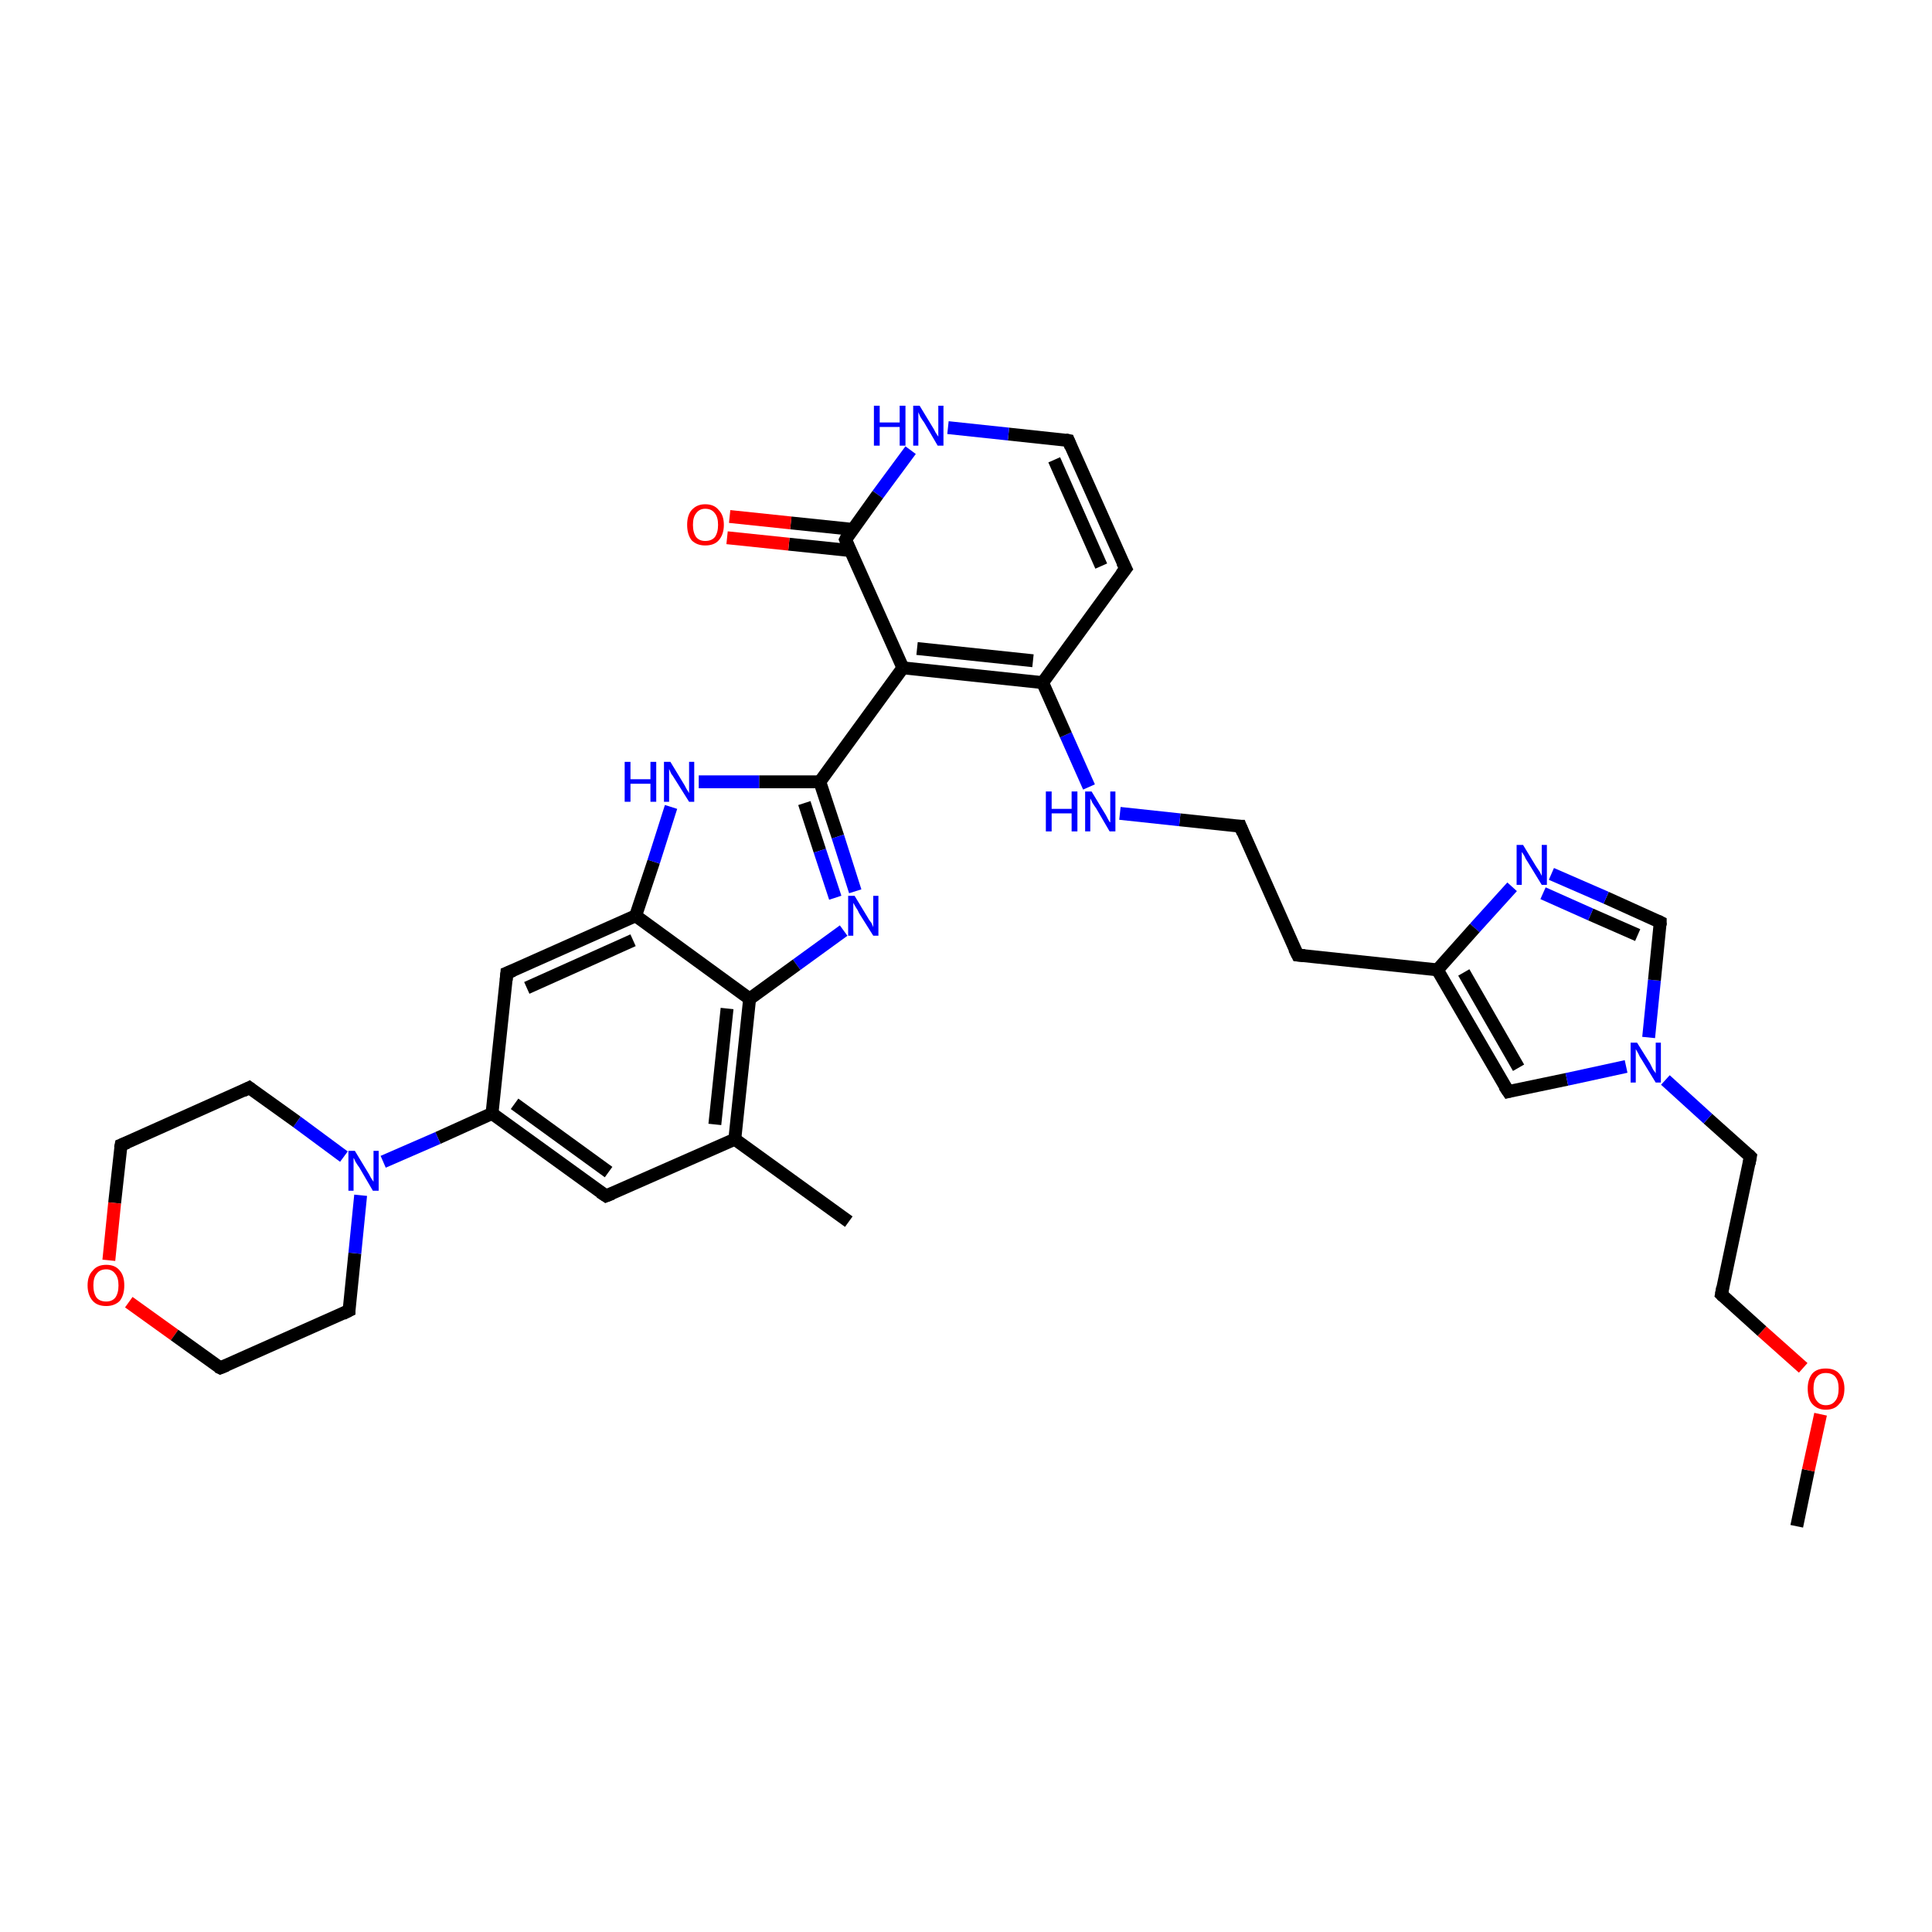 <?xml version='1.0' encoding='iso-8859-1'?>
<svg version='1.1' baseProfile='full'
              xmlns='http://www.w3.org/2000/svg'
                      xmlns:rdkit='http://www.rdkit.org/xml'
                      xmlns:xlink='http://www.w3.org/1999/xlink'
                  xml:space='preserve'
width='300px' height='300px' viewBox='0 0 300 300'>
<!-- END OF HEADER -->
<rect style='opacity:1.0;fill:#FFFFFF;stroke:none' width='300.0' height='300.0' x='0.0' y='0.0'> </rect>
<path class='bond-0 atom-0 atom-1' d='M 279.0,237.0 L 280.8,228.3' style='fill:none;fill-rule:evenodd;stroke:#000000;stroke-width:2.0px;stroke-linecap:butt;stroke-linejoin:miter;stroke-opacity:1' />
<path class='bond-0 atom-0 atom-1' d='M 280.8,228.3 L 282.7,219.6' style='fill:none;fill-rule:evenodd;stroke:#FF0000;stroke-width:2.0px;stroke-linecap:butt;stroke-linejoin:miter;stroke-opacity:1' />
<path class='bond-1 atom-1 atom-2' d='M 280.0,212.4 L 273.6,206.7' style='fill:none;fill-rule:evenodd;stroke:#FF0000;stroke-width:2.0px;stroke-linecap:butt;stroke-linejoin:miter;stroke-opacity:1' />
<path class='bond-1 atom-1 atom-2' d='M 273.6,206.7 L 267.3,201.0' style='fill:none;fill-rule:evenodd;stroke:#000000;stroke-width:2.0px;stroke-linecap:butt;stroke-linejoin:miter;stroke-opacity:1' />
<path class='bond-2 atom-2 atom-3' d='M 267.3,201.0 L 271.8,179.6' style='fill:none;fill-rule:evenodd;stroke:#000000;stroke-width:2.0px;stroke-linecap:butt;stroke-linejoin:miter;stroke-opacity:1' />
<path class='bond-3 atom-3 atom-4' d='M 271.8,179.6 L 265.2,173.7' style='fill:none;fill-rule:evenodd;stroke:#000000;stroke-width:2.0px;stroke-linecap:butt;stroke-linejoin:miter;stroke-opacity:1' />
<path class='bond-3 atom-3 atom-4' d='M 265.2,173.7 L 258.6,167.7' style='fill:none;fill-rule:evenodd;stroke:#0000FF;stroke-width:2.0px;stroke-linecap:butt;stroke-linejoin:miter;stroke-opacity:1' />
<path class='bond-4 atom-4 atom-5' d='M 256.0,161.1 L 256.9,152.2' style='fill:none;fill-rule:evenodd;stroke:#0000FF;stroke-width:2.0px;stroke-linecap:butt;stroke-linejoin:miter;stroke-opacity:1' />
<path class='bond-4 atom-4 atom-5' d='M 256.9,152.2 L 257.8,143.2' style='fill:none;fill-rule:evenodd;stroke:#000000;stroke-width:2.0px;stroke-linecap:butt;stroke-linejoin:miter;stroke-opacity:1' />
<path class='bond-5 atom-5 atom-6' d='M 257.8,143.2 L 249.4,139.4' style='fill:none;fill-rule:evenodd;stroke:#000000;stroke-width:2.0px;stroke-linecap:butt;stroke-linejoin:miter;stroke-opacity:1' />
<path class='bond-5 atom-5 atom-6' d='M 249.4,139.4 L 240.9,135.7' style='fill:none;fill-rule:evenodd;stroke:#0000FF;stroke-width:2.0px;stroke-linecap:butt;stroke-linejoin:miter;stroke-opacity:1' />
<path class='bond-5 atom-5 atom-6' d='M 254.3,145.2 L 247.0,142.0' style='fill:none;fill-rule:evenodd;stroke:#000000;stroke-width:2.0px;stroke-linecap:butt;stroke-linejoin:miter;stroke-opacity:1' />
<path class='bond-5 atom-5 atom-6' d='M 247.0,142.0 L 239.6,138.7' style='fill:none;fill-rule:evenodd;stroke:#0000FF;stroke-width:2.0px;stroke-linecap:butt;stroke-linejoin:miter;stroke-opacity:1' />
<path class='bond-6 atom-6 atom-7' d='M 234.8,137.7 L 229.0,144.1' style='fill:none;fill-rule:evenodd;stroke:#0000FF;stroke-width:2.0px;stroke-linecap:butt;stroke-linejoin:miter;stroke-opacity:1' />
<path class='bond-6 atom-6 atom-7' d='M 229.0,144.1 L 223.2,150.6' style='fill:none;fill-rule:evenodd;stroke:#000000;stroke-width:2.0px;stroke-linecap:butt;stroke-linejoin:miter;stroke-opacity:1' />
<path class='bond-7 atom-7 atom-8' d='M 223.2,150.6 L 201.5,148.3' style='fill:none;fill-rule:evenodd;stroke:#000000;stroke-width:2.0px;stroke-linecap:butt;stroke-linejoin:miter;stroke-opacity:1' />
<path class='bond-8 atom-8 atom-9' d='M 201.5,148.3 L 192.6,128.3' style='fill:none;fill-rule:evenodd;stroke:#000000;stroke-width:2.0px;stroke-linecap:butt;stroke-linejoin:miter;stroke-opacity:1' />
<path class='bond-9 atom-9 atom-10' d='M 192.6,128.3 L 183.2,127.3' style='fill:none;fill-rule:evenodd;stroke:#000000;stroke-width:2.0px;stroke-linecap:butt;stroke-linejoin:miter;stroke-opacity:1' />
<path class='bond-9 atom-9 atom-10' d='M 183.2,127.3 L 173.9,126.3' style='fill:none;fill-rule:evenodd;stroke:#0000FF;stroke-width:2.0px;stroke-linecap:butt;stroke-linejoin:miter;stroke-opacity:1' />
<path class='bond-10 atom-10 atom-11' d='M 169.1,122.2 L 165.5,114.1' style='fill:none;fill-rule:evenodd;stroke:#0000FF;stroke-width:2.0px;stroke-linecap:butt;stroke-linejoin:miter;stroke-opacity:1' />
<path class='bond-10 atom-10 atom-11' d='M 165.5,114.1 L 161.9,106.0' style='fill:none;fill-rule:evenodd;stroke:#000000;stroke-width:2.0px;stroke-linecap:butt;stroke-linejoin:miter;stroke-opacity:1' />
<path class='bond-11 atom-11 atom-12' d='M 161.9,106.0 L 174.8,88.3' style='fill:none;fill-rule:evenodd;stroke:#000000;stroke-width:2.0px;stroke-linecap:butt;stroke-linejoin:miter;stroke-opacity:1' />
<path class='bond-12 atom-12 atom-13' d='M 174.8,88.3 L 165.9,68.4' style='fill:none;fill-rule:evenodd;stroke:#000000;stroke-width:2.0px;stroke-linecap:butt;stroke-linejoin:miter;stroke-opacity:1' />
<path class='bond-12 atom-12 atom-13' d='M 171.0,87.9 L 163.7,71.4' style='fill:none;fill-rule:evenodd;stroke:#000000;stroke-width:2.0px;stroke-linecap:butt;stroke-linejoin:miter;stroke-opacity:1' />
<path class='bond-13 atom-13 atom-14' d='M 165.9,68.4 L 156.6,67.4' style='fill:none;fill-rule:evenodd;stroke:#000000;stroke-width:2.0px;stroke-linecap:butt;stroke-linejoin:miter;stroke-opacity:1' />
<path class='bond-13 atom-13 atom-14' d='M 156.6,67.4 L 147.2,66.4' style='fill:none;fill-rule:evenodd;stroke:#0000FF;stroke-width:2.0px;stroke-linecap:butt;stroke-linejoin:miter;stroke-opacity:1' />
<path class='bond-14 atom-14 atom-15' d='M 141.4,69.9 L 136.3,76.8' style='fill:none;fill-rule:evenodd;stroke:#0000FF;stroke-width:2.0px;stroke-linecap:butt;stroke-linejoin:miter;stroke-opacity:1' />
<path class='bond-14 atom-14 atom-15' d='M 136.3,76.8 L 131.3,83.8' style='fill:none;fill-rule:evenodd;stroke:#000000;stroke-width:2.0px;stroke-linecap:butt;stroke-linejoin:miter;stroke-opacity:1' />
<path class='bond-15 atom-15 atom-16' d='M 132.4,82.2 L 122.8,81.2' style='fill:none;fill-rule:evenodd;stroke:#000000;stroke-width:2.0px;stroke-linecap:butt;stroke-linejoin:miter;stroke-opacity:1' />
<path class='bond-15 atom-15 atom-16' d='M 122.8,81.2 L 113.3,80.2' style='fill:none;fill-rule:evenodd;stroke:#FF0000;stroke-width:2.0px;stroke-linecap:butt;stroke-linejoin:miter;stroke-opacity:1' />
<path class='bond-15 atom-15 atom-16' d='M 132.1,85.5 L 122.5,84.5' style='fill:none;fill-rule:evenodd;stroke:#000000;stroke-width:2.0px;stroke-linecap:butt;stroke-linejoin:miter;stroke-opacity:1' />
<path class='bond-15 atom-15 atom-16' d='M 122.5,84.5 L 112.9,83.5' style='fill:none;fill-rule:evenodd;stroke:#FF0000;stroke-width:2.0px;stroke-linecap:butt;stroke-linejoin:miter;stroke-opacity:1' />
<path class='bond-16 atom-15 atom-17' d='M 131.3,83.8 L 140.2,103.7' style='fill:none;fill-rule:evenodd;stroke:#000000;stroke-width:2.0px;stroke-linecap:butt;stroke-linejoin:miter;stroke-opacity:1' />
<path class='bond-17 atom-17 atom-18' d='M 140.2,103.7 L 127.3,121.4' style='fill:none;fill-rule:evenodd;stroke:#000000;stroke-width:2.0px;stroke-linecap:butt;stroke-linejoin:miter;stroke-opacity:1' />
<path class='bond-18 atom-18 atom-19' d='M 127.3,121.4 L 130.1,129.9' style='fill:none;fill-rule:evenodd;stroke:#000000;stroke-width:2.0px;stroke-linecap:butt;stroke-linejoin:miter;stroke-opacity:1' />
<path class='bond-18 atom-18 atom-19' d='M 130.1,129.9 L 132.8,138.4' style='fill:none;fill-rule:evenodd;stroke:#0000FF;stroke-width:2.0px;stroke-linecap:butt;stroke-linejoin:miter;stroke-opacity:1' />
<path class='bond-18 atom-18 atom-19' d='M 124.9,124.7 L 127.3,132.1' style='fill:none;fill-rule:evenodd;stroke:#000000;stroke-width:2.0px;stroke-linecap:butt;stroke-linejoin:miter;stroke-opacity:1' />
<path class='bond-18 atom-18 atom-19' d='M 127.3,132.1 L 129.7,139.4' style='fill:none;fill-rule:evenodd;stroke:#0000FF;stroke-width:2.0px;stroke-linecap:butt;stroke-linejoin:miter;stroke-opacity:1' />
<path class='bond-19 atom-19 atom-20' d='M 131.0,144.5 L 123.7,149.8' style='fill:none;fill-rule:evenodd;stroke:#0000FF;stroke-width:2.0px;stroke-linecap:butt;stroke-linejoin:miter;stroke-opacity:1' />
<path class='bond-19 atom-19 atom-20' d='M 123.7,149.8 L 116.4,155.1' style='fill:none;fill-rule:evenodd;stroke:#000000;stroke-width:2.0px;stroke-linecap:butt;stroke-linejoin:miter;stroke-opacity:1' />
<path class='bond-20 atom-20 atom-21' d='M 116.4,155.1 L 114.1,176.9' style='fill:none;fill-rule:evenodd;stroke:#000000;stroke-width:2.0px;stroke-linecap:butt;stroke-linejoin:miter;stroke-opacity:1' />
<path class='bond-20 atom-20 atom-21' d='M 112.9,156.6 L 111.0,174.6' style='fill:none;fill-rule:evenodd;stroke:#000000;stroke-width:2.0px;stroke-linecap:butt;stroke-linejoin:miter;stroke-opacity:1' />
<path class='bond-21 atom-21 atom-22' d='M 114.1,176.9 L 131.8,189.7' style='fill:none;fill-rule:evenodd;stroke:#000000;stroke-width:2.0px;stroke-linecap:butt;stroke-linejoin:miter;stroke-opacity:1' />
<path class='bond-22 atom-21 atom-23' d='M 114.1,176.9 L 94.1,185.7' style='fill:none;fill-rule:evenodd;stroke:#000000;stroke-width:2.0px;stroke-linecap:butt;stroke-linejoin:miter;stroke-opacity:1' />
<path class='bond-23 atom-23 atom-24' d='M 94.1,185.7 L 76.4,172.9' style='fill:none;fill-rule:evenodd;stroke:#000000;stroke-width:2.0px;stroke-linecap:butt;stroke-linejoin:miter;stroke-opacity:1' />
<path class='bond-23 atom-23 atom-24' d='M 94.5,182.0 L 79.9,171.4' style='fill:none;fill-rule:evenodd;stroke:#000000;stroke-width:2.0px;stroke-linecap:butt;stroke-linejoin:miter;stroke-opacity:1' />
<path class='bond-24 atom-24 atom-25' d='M 76.4,172.9 L 78.7,151.1' style='fill:none;fill-rule:evenodd;stroke:#000000;stroke-width:2.0px;stroke-linecap:butt;stroke-linejoin:miter;stroke-opacity:1' />
<path class='bond-25 atom-25 atom-26' d='M 78.7,151.1 L 98.7,142.2' style='fill:none;fill-rule:evenodd;stroke:#000000;stroke-width:2.0px;stroke-linecap:butt;stroke-linejoin:miter;stroke-opacity:1' />
<path class='bond-25 atom-25 atom-26' d='M 81.8,153.4 L 98.3,146.0' style='fill:none;fill-rule:evenodd;stroke:#000000;stroke-width:2.0px;stroke-linecap:butt;stroke-linejoin:miter;stroke-opacity:1' />
<path class='bond-26 atom-26 atom-27' d='M 98.7,142.2 L 101.5,133.8' style='fill:none;fill-rule:evenodd;stroke:#000000;stroke-width:2.0px;stroke-linecap:butt;stroke-linejoin:miter;stroke-opacity:1' />
<path class='bond-26 atom-26 atom-27' d='M 101.5,133.8 L 104.2,125.3' style='fill:none;fill-rule:evenodd;stroke:#0000FF;stroke-width:2.0px;stroke-linecap:butt;stroke-linejoin:miter;stroke-opacity:1' />
<path class='bond-27 atom-24 atom-28' d='M 76.4,172.9 L 68.0,176.7' style='fill:none;fill-rule:evenodd;stroke:#000000;stroke-width:2.0px;stroke-linecap:butt;stroke-linejoin:miter;stroke-opacity:1' />
<path class='bond-27 atom-24 atom-28' d='M 68.0,176.7 L 59.5,180.4' style='fill:none;fill-rule:evenodd;stroke:#0000FF;stroke-width:2.0px;stroke-linecap:butt;stroke-linejoin:miter;stroke-opacity:1' />
<path class='bond-28 atom-28 atom-29' d='M 53.4,179.6 L 46.1,174.2' style='fill:none;fill-rule:evenodd;stroke:#0000FF;stroke-width:2.0px;stroke-linecap:butt;stroke-linejoin:miter;stroke-opacity:1' />
<path class='bond-28 atom-28 atom-29' d='M 46.1,174.2 L 38.7,168.9' style='fill:none;fill-rule:evenodd;stroke:#000000;stroke-width:2.0px;stroke-linecap:butt;stroke-linejoin:miter;stroke-opacity:1' />
<path class='bond-29 atom-29 atom-30' d='M 38.7,168.9 L 18.8,177.8' style='fill:none;fill-rule:evenodd;stroke:#000000;stroke-width:2.0px;stroke-linecap:butt;stroke-linejoin:miter;stroke-opacity:1' />
<path class='bond-30 atom-30 atom-31' d='M 18.8,177.8 L 17.8,186.8' style='fill:none;fill-rule:evenodd;stroke:#000000;stroke-width:2.0px;stroke-linecap:butt;stroke-linejoin:miter;stroke-opacity:1' />
<path class='bond-30 atom-30 atom-31' d='M 17.8,186.8 L 16.9,195.7' style='fill:none;fill-rule:evenodd;stroke:#FF0000;stroke-width:2.0px;stroke-linecap:butt;stroke-linejoin:miter;stroke-opacity:1' />
<path class='bond-31 atom-31 atom-32' d='M 20.0,202.2 L 27.1,207.3' style='fill:none;fill-rule:evenodd;stroke:#FF0000;stroke-width:2.0px;stroke-linecap:butt;stroke-linejoin:miter;stroke-opacity:1' />
<path class='bond-31 atom-31 atom-32' d='M 27.1,207.3 L 34.2,212.4' style='fill:none;fill-rule:evenodd;stroke:#000000;stroke-width:2.0px;stroke-linecap:butt;stroke-linejoin:miter;stroke-opacity:1' />
<path class='bond-32 atom-32 atom-33' d='M 34.2,212.4 L 54.2,203.5' style='fill:none;fill-rule:evenodd;stroke:#000000;stroke-width:2.0px;stroke-linecap:butt;stroke-linejoin:miter;stroke-opacity:1' />
<path class='bond-33 atom-7 atom-34' d='M 223.2,150.6 L 234.2,169.5' style='fill:none;fill-rule:evenodd;stroke:#000000;stroke-width:2.0px;stroke-linecap:butt;stroke-linejoin:miter;stroke-opacity:1' />
<path class='bond-33 atom-7 atom-34' d='M 227.3,151.0 L 235.8,165.8' style='fill:none;fill-rule:evenodd;stroke:#000000;stroke-width:2.0px;stroke-linecap:butt;stroke-linejoin:miter;stroke-opacity:1' />
<path class='bond-34 atom-34 atom-4' d='M 234.2,169.5 L 243.3,167.6' style='fill:none;fill-rule:evenodd;stroke:#000000;stroke-width:2.0px;stroke-linecap:butt;stroke-linejoin:miter;stroke-opacity:1' />
<path class='bond-34 atom-34 atom-4' d='M 243.3,167.6 L 252.5,165.6' style='fill:none;fill-rule:evenodd;stroke:#0000FF;stroke-width:2.0px;stroke-linecap:butt;stroke-linejoin:miter;stroke-opacity:1' />
<path class='bond-35 atom-17 atom-11' d='M 140.2,103.7 L 161.9,106.0' style='fill:none;fill-rule:evenodd;stroke:#000000;stroke-width:2.0px;stroke-linecap:butt;stroke-linejoin:miter;stroke-opacity:1' />
<path class='bond-35 atom-17 atom-11' d='M 142.4,100.7 L 160.4,102.6' style='fill:none;fill-rule:evenodd;stroke:#000000;stroke-width:2.0px;stroke-linecap:butt;stroke-linejoin:miter;stroke-opacity:1' />
<path class='bond-36 atom-27 atom-18' d='M 108.5,121.4 L 117.9,121.4' style='fill:none;fill-rule:evenodd;stroke:#0000FF;stroke-width:2.0px;stroke-linecap:butt;stroke-linejoin:miter;stroke-opacity:1' />
<path class='bond-36 atom-27 atom-18' d='M 117.9,121.4 L 127.3,121.4' style='fill:none;fill-rule:evenodd;stroke:#000000;stroke-width:2.0px;stroke-linecap:butt;stroke-linejoin:miter;stroke-opacity:1' />
<path class='bond-37 atom-33 atom-28' d='M 54.2,203.5 L 55.1,194.6' style='fill:none;fill-rule:evenodd;stroke:#000000;stroke-width:2.0px;stroke-linecap:butt;stroke-linejoin:miter;stroke-opacity:1' />
<path class='bond-37 atom-33 atom-28' d='M 55.1,194.6 L 56.0,185.6' style='fill:none;fill-rule:evenodd;stroke:#0000FF;stroke-width:2.0px;stroke-linecap:butt;stroke-linejoin:miter;stroke-opacity:1' />
<path class='bond-38 atom-26 atom-20' d='M 98.7,142.2 L 116.4,155.1' style='fill:none;fill-rule:evenodd;stroke:#000000;stroke-width:2.0px;stroke-linecap:butt;stroke-linejoin:miter;stroke-opacity:1' />
<path d='M 267.6,201.3 L 267.3,201.0 L 267.5,199.9' style='fill:none;stroke:#000000;stroke-width:2.0px;stroke-linecap:butt;stroke-linejoin:miter;stroke-opacity:1;' />
<path d='M 271.6,180.7 L 271.8,179.6 L 271.5,179.3' style='fill:none;stroke:#000000;stroke-width:2.0px;stroke-linecap:butt;stroke-linejoin:miter;stroke-opacity:1;' />
<path d='M 257.8,143.7 L 257.8,143.2 L 257.4,143.0' style='fill:none;stroke:#000000;stroke-width:2.0px;stroke-linecap:butt;stroke-linejoin:miter;stroke-opacity:1;' />
<path d='M 202.6,148.4 L 201.5,148.3 L 201.0,147.3' style='fill:none;stroke:#000000;stroke-width:2.0px;stroke-linecap:butt;stroke-linejoin:miter;stroke-opacity:1;' />
<path d='M 193.0,129.3 L 192.6,128.3 L 192.1,128.3' style='fill:none;stroke:#000000;stroke-width:2.0px;stroke-linecap:butt;stroke-linejoin:miter;stroke-opacity:1;' />
<path d='M 174.1,89.2 L 174.8,88.3 L 174.3,87.3' style='fill:none;stroke:#000000;stroke-width:2.0px;stroke-linecap:butt;stroke-linejoin:miter;stroke-opacity:1;' />
<path d='M 166.3,69.4 L 165.9,68.4 L 165.4,68.3' style='fill:none;stroke:#000000;stroke-width:2.0px;stroke-linecap:butt;stroke-linejoin:miter;stroke-opacity:1;' />
<path d='M 131.5,83.4 L 131.3,83.8 L 131.7,84.8' style='fill:none;stroke:#000000;stroke-width:2.0px;stroke-linecap:butt;stroke-linejoin:miter;stroke-opacity:1;' />
<path d='M 95.1,185.3 L 94.1,185.7 L 93.2,185.1' style='fill:none;stroke:#000000;stroke-width:2.0px;stroke-linecap:butt;stroke-linejoin:miter;stroke-opacity:1;' />
<path d='M 78.6,152.2 L 78.7,151.1 L 79.7,150.7' style='fill:none;stroke:#000000;stroke-width:2.0px;stroke-linecap:butt;stroke-linejoin:miter;stroke-opacity:1;' />
<path d='M 39.1,169.2 L 38.7,168.9 L 37.7,169.4' style='fill:none;stroke:#000000;stroke-width:2.0px;stroke-linecap:butt;stroke-linejoin:miter;stroke-opacity:1;' />
<path d='M 19.8,177.4 L 18.8,177.8 L 18.7,178.3' style='fill:none;stroke:#000000;stroke-width:2.0px;stroke-linecap:butt;stroke-linejoin:miter;stroke-opacity:1;' />
<path d='M 33.8,212.2 L 34.2,212.4 L 35.2,212.0' style='fill:none;stroke:#000000;stroke-width:2.0px;stroke-linecap:butt;stroke-linejoin:miter;stroke-opacity:1;' />
<path d='M 53.2,204.0 L 54.2,203.5 L 54.2,203.1' style='fill:none;stroke:#000000;stroke-width:2.0px;stroke-linecap:butt;stroke-linejoin:miter;stroke-opacity:1;' />
<path d='M 233.6,168.6 L 234.2,169.5 L 234.6,169.4' style='fill:none;stroke:#000000;stroke-width:2.0px;stroke-linecap:butt;stroke-linejoin:miter;stroke-opacity:1;' />
<path class='atom-1' d='M 280.7 215.6
Q 280.7 214.2, 281.4 213.3
Q 282.1 212.5, 283.5 212.5
Q 284.9 212.5, 285.6 213.3
Q 286.4 214.2, 286.4 215.6
Q 286.4 217.2, 285.6 218.0
Q 284.9 218.9, 283.5 218.9
Q 282.2 218.9, 281.4 218.0
Q 280.7 217.2, 280.7 215.6
M 283.5 218.2
Q 284.5 218.2, 285.0 217.5
Q 285.5 216.9, 285.5 215.6
Q 285.5 214.4, 285.0 213.8
Q 284.5 213.2, 283.5 213.2
Q 282.6 213.2, 282.1 213.8
Q 281.6 214.4, 281.6 215.6
Q 281.6 216.9, 282.1 217.5
Q 282.6 218.2, 283.5 218.2
' fill='#FF0000'/>
<path class='atom-4' d='M 254.2 161.9
L 256.2 165.1
Q 256.4 165.5, 256.7 166.1
Q 257.1 166.6, 257.1 166.7
L 257.1 161.9
L 257.9 161.9
L 257.9 168.1
L 257.1 168.1
L 254.9 164.5
Q 254.6 164.1, 254.4 163.6
Q 254.1 163.1, 254.0 162.9
L 254.0 168.1
L 253.2 168.1
L 253.2 161.9
L 254.2 161.9
' fill='#0000FF'/>
<path class='atom-6' d='M 236.5 131.2
L 238.5 134.5
Q 238.7 134.8, 239.1 135.4
Q 239.4 136.0, 239.4 136.0
L 239.4 131.2
L 240.2 131.2
L 240.2 137.4
L 239.4 137.4
L 237.2 133.8
Q 236.9 133.4, 236.7 132.9
Q 236.4 132.4, 236.3 132.3
L 236.3 137.4
L 235.5 137.4
L 235.5 131.2
L 236.5 131.2
' fill='#0000FF'/>
<path class='atom-10' d='M 162.4 122.9
L 163.3 122.9
L 163.3 125.6
L 166.4 125.6
L 166.4 122.9
L 167.3 122.9
L 167.3 129.1
L 166.4 129.1
L 166.4 126.3
L 163.3 126.3
L 163.3 129.1
L 162.4 129.1
L 162.4 122.9
' fill='#0000FF'/>
<path class='atom-10' d='M 169.5 122.9
L 171.5 126.2
Q 171.7 126.5, 172.0 127.1
Q 172.3 127.7, 172.4 127.7
L 172.4 122.9
L 173.2 122.9
L 173.2 129.1
L 172.3 129.1
L 170.2 125.5
Q 169.9 125.1, 169.6 124.6
Q 169.4 124.1, 169.3 124.0
L 169.3 129.1
L 168.5 129.1
L 168.5 122.9
L 169.5 122.9
' fill='#0000FF'/>
<path class='atom-14' d='M 135.7 63.0
L 136.6 63.0
L 136.6 65.6
L 139.7 65.6
L 139.7 63.0
L 140.6 63.0
L 140.6 69.2
L 139.7 69.2
L 139.7 66.3
L 136.6 66.3
L 136.6 69.2
L 135.7 69.2
L 135.7 63.0
' fill='#0000FF'/>
<path class='atom-14' d='M 142.8 63.0
L 144.8 66.3
Q 145.0 66.6, 145.3 67.2
Q 145.7 67.8, 145.7 67.8
L 145.7 63.0
L 146.5 63.0
L 146.5 69.2
L 145.6 69.2
L 143.5 65.6
Q 143.2 65.2, 142.9 64.7
Q 142.7 64.2, 142.6 64.0
L 142.6 69.2
L 141.8 69.2
L 141.8 63.0
L 142.8 63.0
' fill='#0000FF'/>
<path class='atom-16' d='M 106.7 81.5
Q 106.7 80.0, 107.4 79.2
Q 108.2 78.3, 109.5 78.3
Q 110.9 78.3, 111.6 79.2
Q 112.4 80.0, 112.4 81.5
Q 112.4 83.0, 111.6 83.9
Q 110.9 84.7, 109.5 84.7
Q 108.2 84.7, 107.4 83.9
Q 106.7 83.0, 106.7 81.5
M 109.5 84.0
Q 110.5 84.0, 111.0 83.4
Q 111.5 82.7, 111.5 81.5
Q 111.5 80.3, 111.0 79.7
Q 110.5 79.0, 109.5 79.0
Q 108.6 79.0, 108.1 79.7
Q 107.6 80.3, 107.6 81.5
Q 107.6 82.7, 108.1 83.4
Q 108.6 84.0, 109.5 84.0
' fill='#FF0000'/>
<path class='atom-19' d='M 132.7 139.1
L 134.7 142.4
Q 134.9 142.8, 135.3 143.3
Q 135.6 143.9, 135.6 144.0
L 135.6 139.1
L 136.4 139.1
L 136.4 145.3
L 135.6 145.3
L 133.4 141.8
Q 133.2 141.3, 132.9 140.9
Q 132.6 140.4, 132.5 140.2
L 132.5 145.3
L 131.7 145.3
L 131.7 139.1
L 132.7 139.1
' fill='#0000FF'/>
<path class='atom-27' d='M 97.0 118.3
L 97.9 118.3
L 97.9 121.0
L 101.0 121.0
L 101.0 118.3
L 101.9 118.3
L 101.9 124.5
L 101.0 124.5
L 101.0 121.7
L 97.9 121.7
L 97.9 124.5
L 97.0 124.5
L 97.0 118.3
' fill='#0000FF'/>
<path class='atom-27' d='M 104.1 118.3
L 106.1 121.6
Q 106.3 121.9, 106.6 122.5
Q 107.0 123.1, 107.0 123.2
L 107.0 118.3
L 107.8 118.3
L 107.8 124.5
L 107.0 124.5
L 104.8 121.0
Q 104.5 120.5, 104.2 120.1
Q 104.0 119.6, 103.9 119.4
L 103.9 124.5
L 103.1 124.5
L 103.1 118.3
L 104.1 118.3
' fill='#0000FF'/>
<path class='atom-28' d='M 55.1 178.7
L 57.1 182.0
Q 57.3 182.3, 57.6 182.9
Q 58.0 183.5, 58.0 183.5
L 58.0 178.7
L 58.8 178.7
L 58.8 184.9
L 57.9 184.9
L 55.8 181.3
Q 55.5 180.9, 55.2 180.4
Q 55.0 179.9, 54.9 179.8
L 54.9 184.9
L 54.1 184.9
L 54.1 178.7
L 55.1 178.7
' fill='#0000FF'/>
<path class='atom-31' d='M 13.6 199.6
Q 13.6 198.1, 14.4 197.3
Q 15.1 196.4, 16.5 196.4
Q 17.9 196.4, 18.6 197.3
Q 19.3 198.1, 19.3 199.6
Q 19.3 201.1, 18.6 202.0
Q 17.8 202.8, 16.5 202.8
Q 15.1 202.8, 14.4 202.0
Q 13.6 201.1, 13.6 199.6
M 16.5 202.1
Q 17.4 202.1, 17.9 201.5
Q 18.4 200.8, 18.4 199.6
Q 18.4 198.4, 17.9 197.8
Q 17.4 197.1, 16.5 197.1
Q 15.5 197.1, 15.0 197.8
Q 14.5 198.4, 14.5 199.6
Q 14.5 200.8, 15.0 201.5
Q 15.5 202.1, 16.5 202.1
' fill='#FF0000'/>
</svg>

